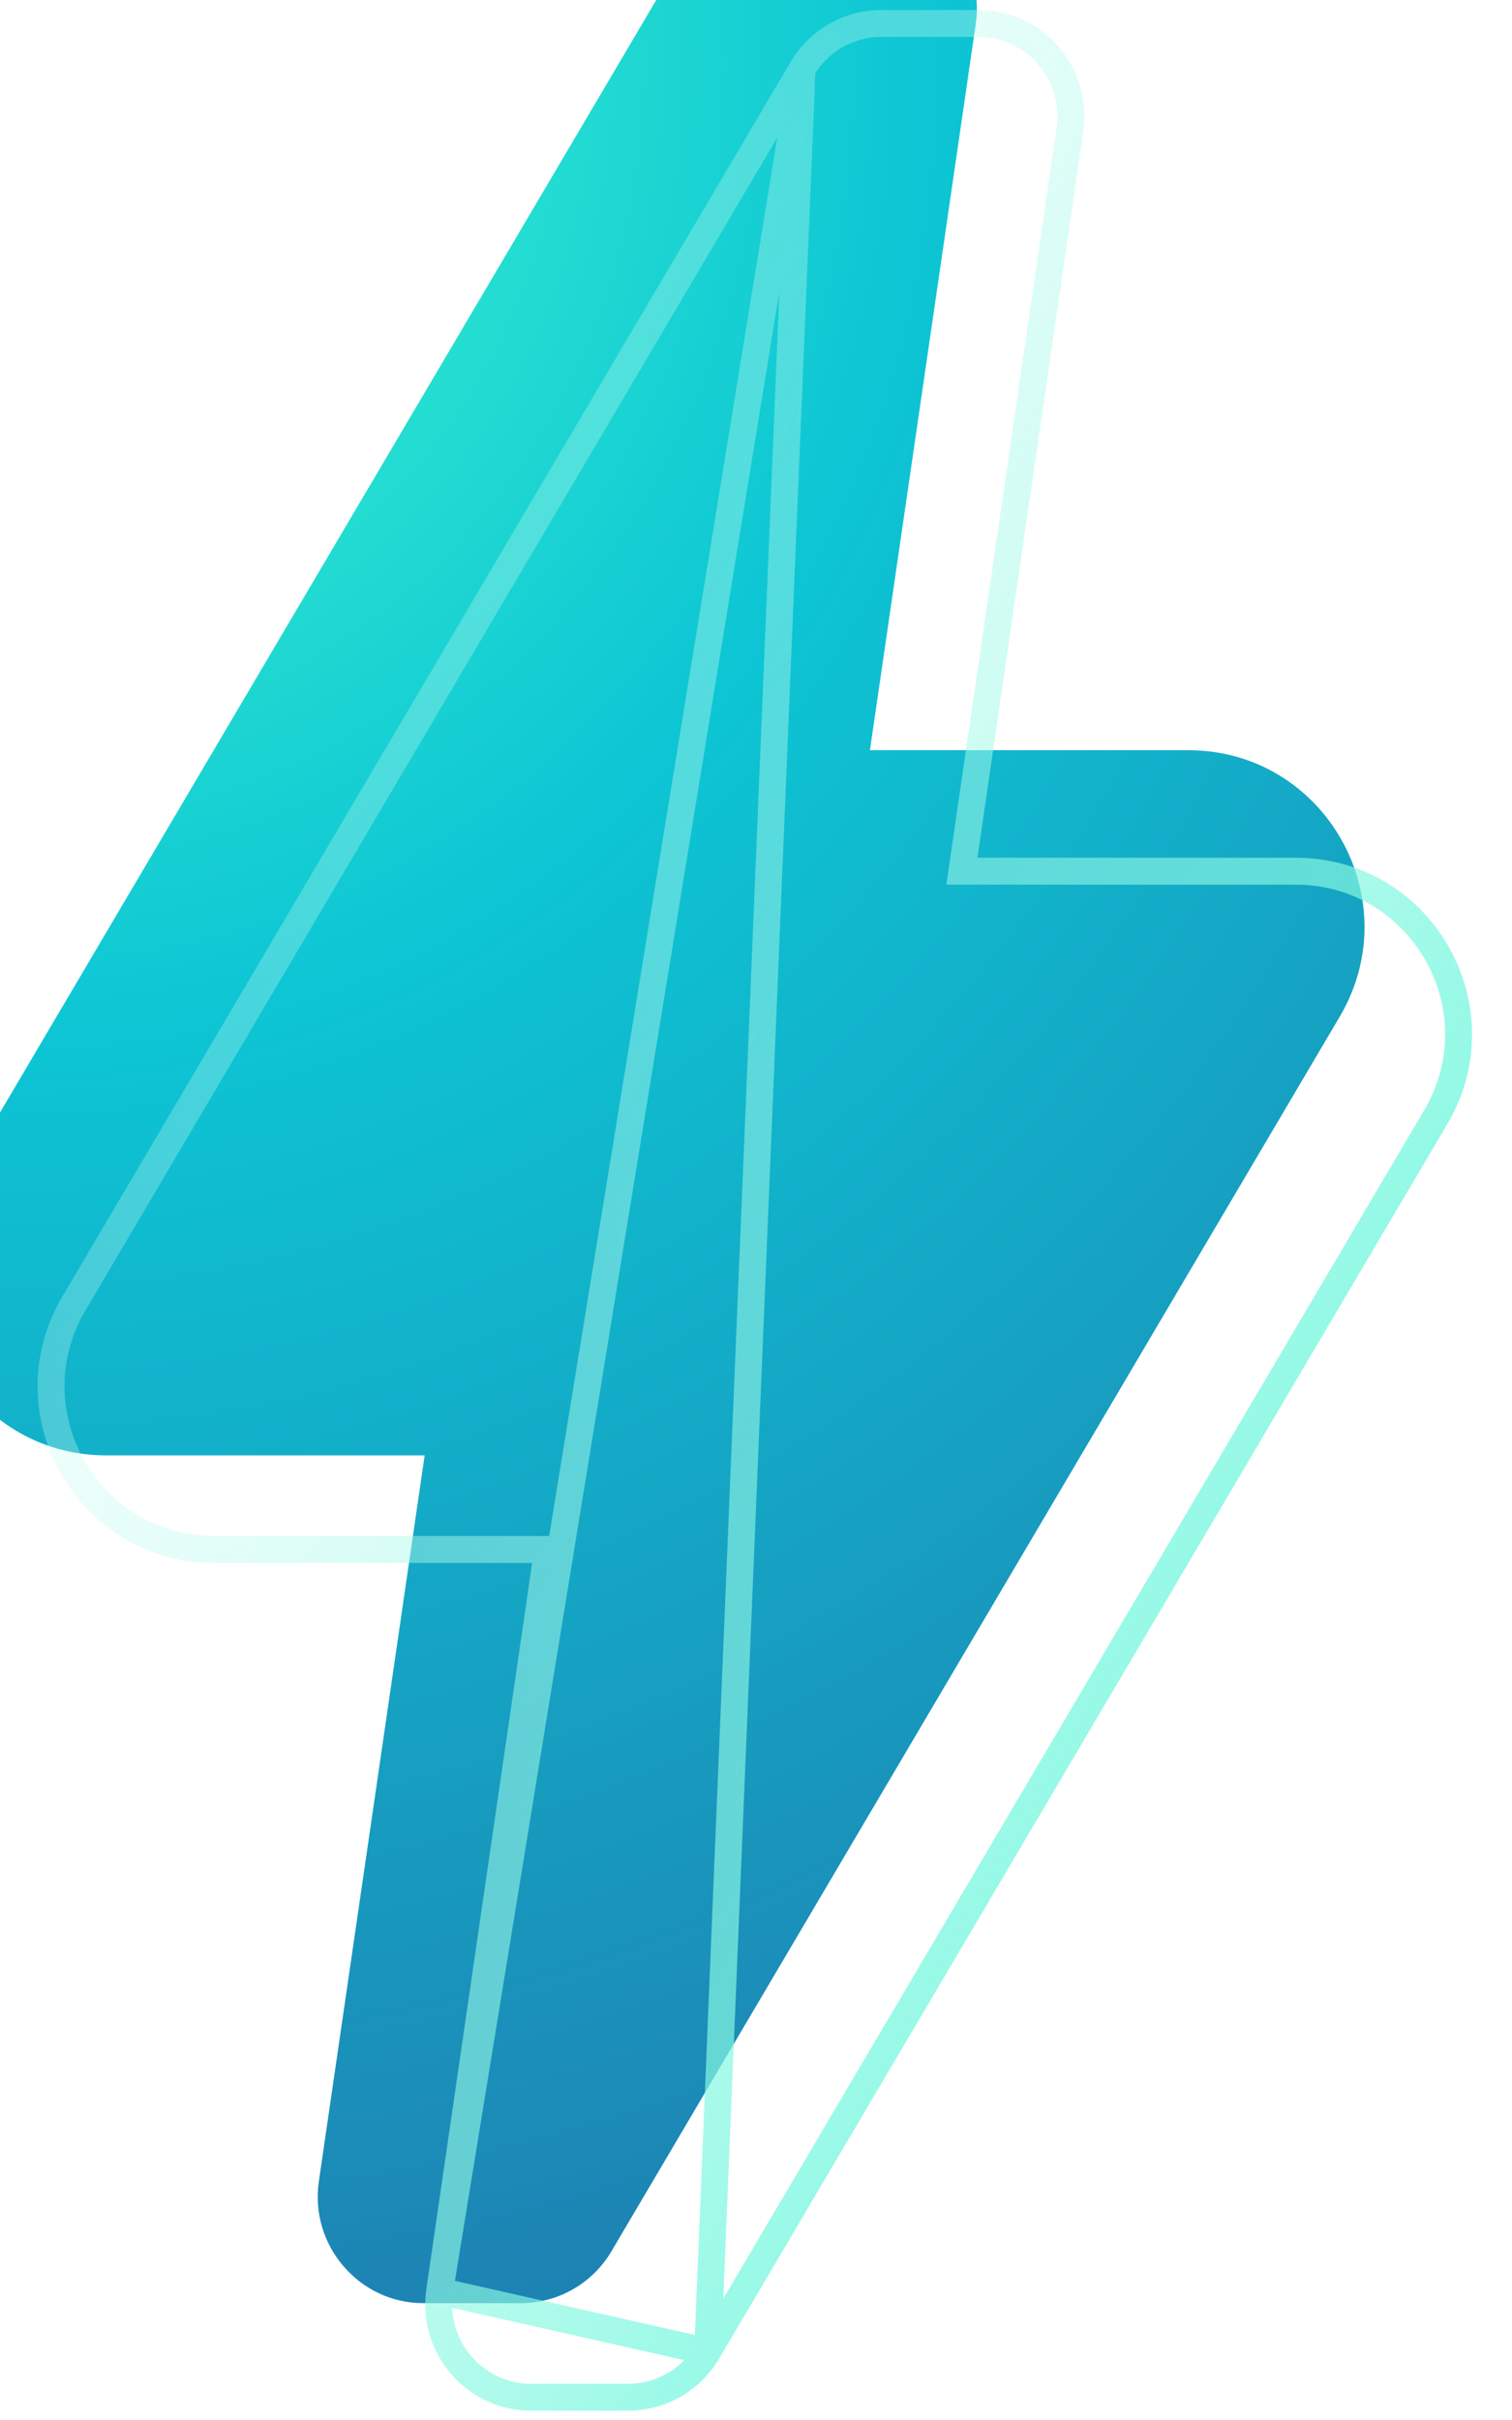 <svg width="20" height="32" viewBox="0 0 20 32" fill="none" xmlns="http://www.w3.org/2000/svg">
<g filter="url(#filter0_i_5563_10133)">
<path d="M10.456 0.823L0.823 17.148C-0.092 18.707 1.028 20.667 2.83 20.667H7.039L5.639 30.271C5.518 31.112 6.171 31.877 7.021 31.877H8.309C8.804 31.877 9.261 31.616 9.513 31.186L19.146 14.861C20.06 13.302 18.94 11.342 17.139 11.342H12.929L14.329 1.737C14.451 0.897 13.797 0.132 12.948 0.132H11.66C11.165 0.132 10.708 0.393 10.456 0.823Z" fill="url(#paint0_radial_5563_10133)"/>
</g>
<path d="M10.609 0.913L10.609 0.913L0.976 17.238C0.976 17.238 0.976 17.238 0.976 17.238C0.131 18.679 1.167 20.489 2.83 20.489H7.039H7.245L7.215 20.692L5.815 30.297L10.609 0.913ZM10.609 0.913C10.829 0.537 11.228 0.31 11.66 0.31H12.948C13.687 0.31 14.259 0.977 14.153 1.712L12.753 11.316L12.724 11.52H12.929H17.139C18.802 11.52 19.838 13.33 18.992 14.771C18.992 14.771 18.992 14.771 18.992 14.771L9.36 31.096L9.36 31.096M10.609 0.913L9.36 31.096M9.36 31.096C9.139 31.471 8.74 31.699 8.309 31.699H7.021C6.281 31.699 5.709 31.032 5.815 30.297L9.36 31.096Z" stroke="url(#paint1_linear_5563_10133)" stroke-width="0.356"/>
<defs>
<filter id="filter0_i_5563_10133" x="-0.925" y="-1.29" width="20.397" height="33.167" filterUnits="userSpaceOnUse" color-interpolation-filters="sRGB">
<feFlood flood-opacity="0" result="BackgroundImageFix"/>
<feBlend mode="normal" in="SourceGraphic" in2="BackgroundImageFix" result="shape"/>
<feColorMatrix in="SourceAlpha" type="matrix" values="0 0 0 0 0 0 0 0 0 0 0 0 0 0 0 0 0 0 127 0" result="hardAlpha"/>
<feOffset dx="-1.422" dy="-1.422"/>
<feGaussianBlur stdDeviation="0.711"/>
<feComposite in2="hardAlpha" operator="arithmetic" k2="-1" k3="1"/>
<feColorMatrix type="matrix" values="0 0 0 0 0.185 0 0 0 0 0.654 0 0 0 0 0.808 0 0 0 0.45 0"/>
<feBlend mode="normal" in2="shape" result="effect1_innerShadow_5563_10133"/>
</filter>
<radialGradient id="paint0_radial_5563_10133" cx="0" cy="0" r="1" gradientUnits="userSpaceOnUse" gradientTransform="translate(1.015 2.117) rotate(62.505) scale(35.466 33.36)">
<stop stop-color="#44FFCE"/>
<stop offset="0.372" stop-color="#0DC5D4"/>
<stop offset="1" stop-color="#2270AA"/>
</radialGradient>
<linearGradient id="paint1_linear_5563_10133" x1="18.147" y1="30.518" x2="-8.753" y2="15.934" gradientUnits="userSpaceOnUse">
<stop stop-color="#50F5D5"/>
<stop offset="1" stop-color="white" stop-opacity="0"/>
</linearGradient>
</defs>
</svg>

